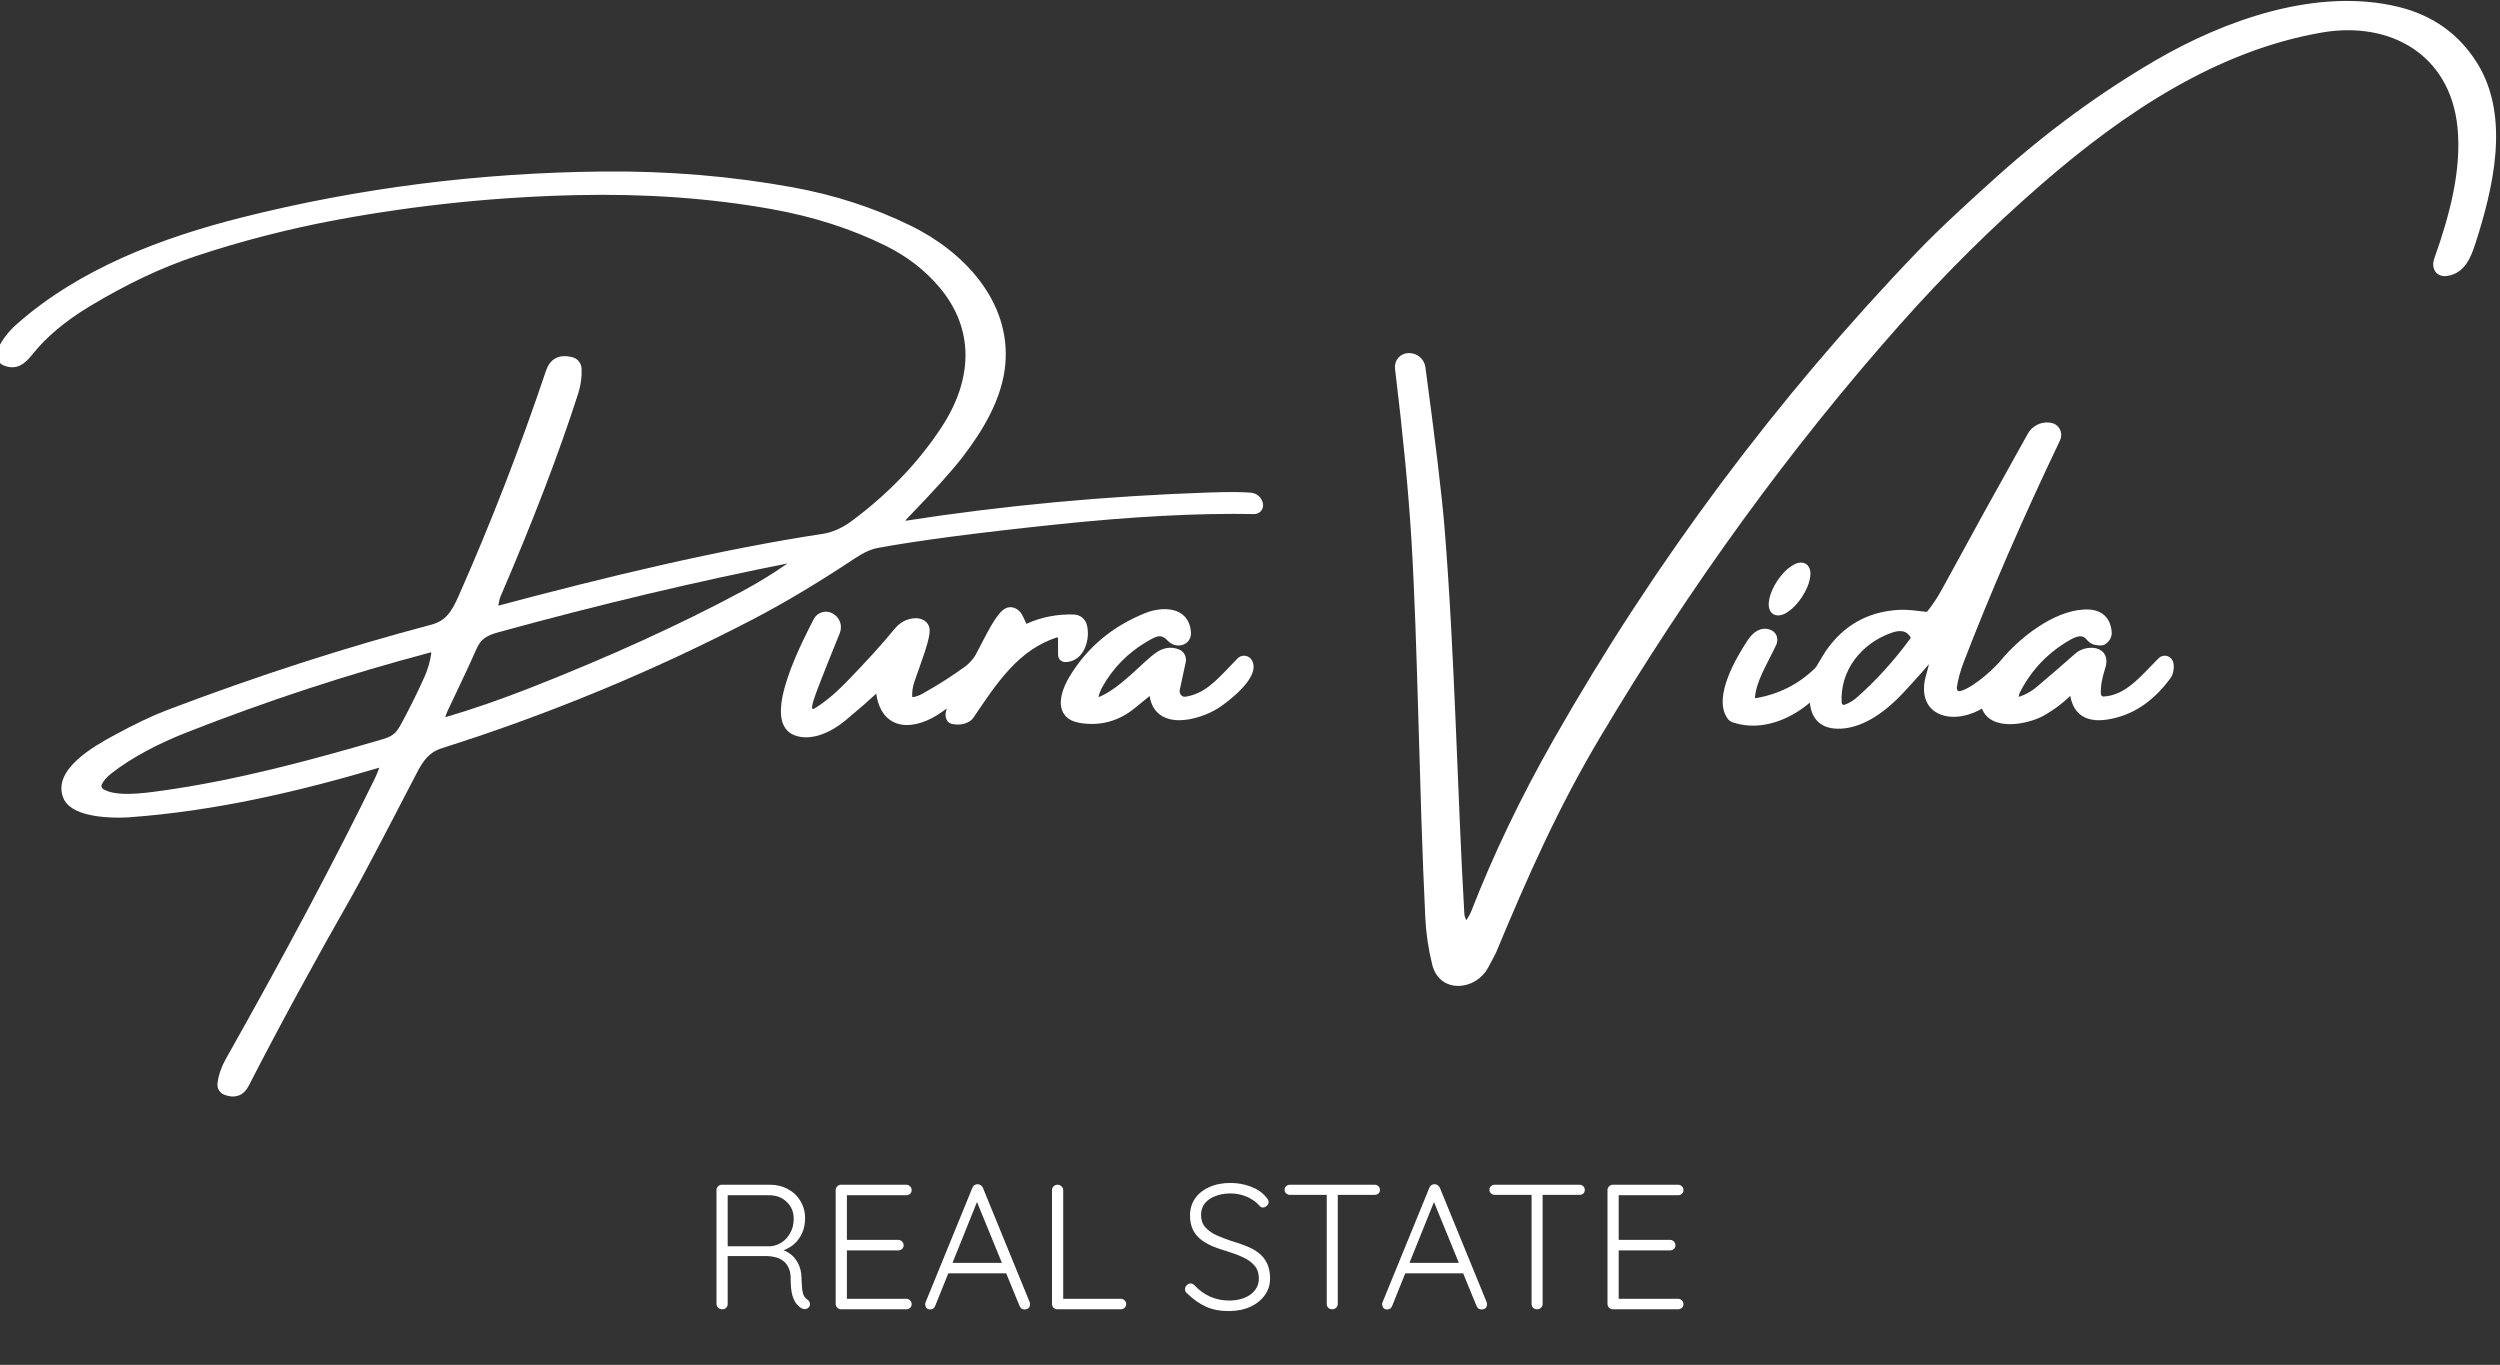 <svg xmlns="http://www.w3.org/2000/svg" width="185" height="101" viewBox="0 0 185 101" fill="none"><rect x="0" y="0" width="185" height="101" fill="#333333" stroke="none"/><path d="M108.682 68.331C108.661 68.362 108.633 68.387 108.6 68.404C108.566 68.421 108.529 68.429 108.491 68.427C108.454 68.425 108.417 68.413 108.385 68.393C108.353 68.373 108.327 68.345 108.309 68.312C108.172 68.059 108.098 67.834 108.087 67.634C107.585 59.106 107.376 48.173 106.608 38.918C106.424 36.682 105.957 32.781 105.209 27.217C105.179 26.988 105.066 26.779 104.892 26.629C104.717 26.479 104.493 26.398 104.263 26.402H104.227C104.123 26.404 104.021 26.428 103.927 26.472C103.832 26.516 103.748 26.579 103.68 26.658C103.612 26.736 103.561 26.829 103.53 26.928C103.5 27.028 103.491 27.133 103.503 27.236C104.096 32.126 104.5 36.335 104.716 39.864C105.19 47.622 105.286 58.407 105.747 67.909C105.802 69.04 105.969 70.175 106.249 71.312C106.726 73.244 109.066 72.986 109.881 71.474C110.23 70.825 110.426 70.451 110.468 70.353C112.832 64.672 115.043 59.682 118.175 54.413C124.821 43.244 132.206 33.074 140.33 23.903C143.706 20.092 147.253 16.577 150.97 13.357C157.073 8.068 163.969 3.479 171.781 2.135C176.982 1.241 181.551 3.841 182.125 9.363C182.459 12.597 181.519 16.075 180.402 19.199C180.314 19.442 180.309 19.658 180.386 19.846C180.429 19.953 180.515 20.042 180.63 20.098C180.745 20.154 180.882 20.173 181.019 20.154C182.171 19.992 182.577 18.985 182.917 17.937C184.212 13.922 185.482 8.699 183.093 4.84C181.787 2.731 179.892 1.375 177.407 0.772C171.485 -0.665 164.726 1.737 159.613 4.724C155.568 7.087 151.727 9.895 148.09 13.148C146.071 14.953 143.77 17.057 142.069 18.829C131.639 29.706 122.691 41.704 115.227 54.825C112.793 59.105 110.761 63.339 109.132 67.525C109.046 67.746 108.896 68.015 108.682 68.331Z" stroke="white" stroke-width="0.549"></path><path d="M28.349 56.846C28.226 57.188 28.102 57.489 27.976 57.749C25.023 63.781 21.342 70.708 16.933 78.529C16.622 79.082 16.433 79.643 16.368 80.213C16.355 80.327 16.38 80.441 16.439 80.539C16.498 80.637 16.588 80.712 16.694 80.754C17.36 81.01 17.847 80.836 18.156 80.233C20.424 75.818 22.985 71.109 25.839 66.104C26.421 65.085 28.001 62.087 30.579 57.109C31.122 56.059 31.597 55.425 32.658 55.091C40.607 52.571 48.266 49.395 55.633 45.562C57.913 44.375 60.415 42.878 63.138 41.071C63.792 40.638 64.379 40.374 64.896 40.279C67.873 39.73 72.315 39.147 78.221 38.529C83.815 37.942 88.678 37.688 92.808 37.766C92.867 37.767 92.925 37.755 92.978 37.731C93.031 37.706 93.077 37.669 93.114 37.624C93.15 37.578 93.175 37.524 93.188 37.467C93.2 37.41 93.199 37.351 93.184 37.294L93.176 37.261C93.139 37.121 93.06 36.995 92.949 36.901C92.838 36.806 92.701 36.748 92.556 36.735C91.942 36.676 90.923 36.671 89.501 36.718C81.787 36.98 74.263 37.682 66.929 38.825C66.895 38.83 66.86 38.827 66.828 38.816C66.795 38.804 66.766 38.784 66.743 38.758C66.72 38.732 66.704 38.701 66.696 38.667C66.689 38.633 66.689 38.598 66.698 38.564C66.735 38.431 66.784 38.331 66.846 38.265C68.854 36.197 70.253 34.647 71.043 33.616C72.557 31.636 73.896 29.367 74.118 26.951C74.532 22.43 71.131 18.823 67.239 16.931C64.556 15.625 61.693 14.694 58.65 14.138C54.11 13.308 49.42 12.918 44.582 12.967C35.453 13.059 26.588 14.187 17.986 16.352C11.993 17.86 5.958 20.162 1.388 24.224C0.82 24.729 0.376 25.315 0.058 25.982C0.024 26.054 0.004 26.133 0.001 26.212C-0.003 26.292 0.01 26.371 0.038 26.446C0.066 26.521 0.109 26.589 0.165 26.646C0.22 26.704 0.286 26.75 0.36 26.781C1.155 27.115 1.641 26.734 2.203 26.032C3.231 24.741 4.652 23.547 6.466 22.45C9.225 20.784 11.875 19.53 14.415 18.689C17.829 17.557 21.323 16.659 24.898 15.995C30.777 14.905 36.721 14.295 42.73 14.163C47.818 14.05 52.614 14.395 57.12 15.2C60.251 15.758 63.103 16.674 65.678 17.948C67.272 18.738 68.613 19.771 69.699 21.048C72.489 24.331 72.228 28.221 69.918 31.743C68.179 34.398 65.924 36.751 63.152 38.803C62.471 39.308 61.673 39.661 60.955 39.771C53.293 40.937 44.985 42.939 36.912 45.093C36.871 45.103 36.828 45.103 36.787 45.093C36.746 45.083 36.708 45.062 36.677 45.034C36.645 45.005 36.622 44.969 36.608 44.929C36.594 44.889 36.59 44.846 36.597 44.805C36.659 44.439 36.719 44.19 36.775 44.059C39.211 38.401 41.127 33.392 42.525 29.033C42.709 28.453 42.789 27.871 42.763 27.288C42.757 27.151 42.706 27.019 42.62 26.912C42.533 26.805 42.414 26.73 42.28 26.696C41.458 26.487 40.919 26.761 40.665 27.518C38.739 33.246 36.581 38.809 34.191 44.207C33.648 45.427 33.185 46.179 31.95 46.502C25.622 48.172 19.126 50.271 12.464 52.8C11.358 53.221 10.03 53.855 8.479 54.704C7.121 55.444 4.12 57.142 4.965 59.002C5.538 60.256 8.46 60.286 9.535 60.206C15.912 59.743 22.037 58.308 28.047 56.528C28.091 56.515 28.138 56.515 28.182 56.527C28.226 56.538 28.266 56.562 28.297 56.595C28.328 56.628 28.35 56.669 28.359 56.714C28.368 56.758 28.365 56.804 28.349 56.846Z" stroke="white" stroke-width="0.549"></path><path d="M143.051 48.543C143.086 48.856 143.012 49.311 142.829 49.909C141.905 52.91 144.755 53.393 146.699 52.087C146.714 52.077 146.73 52.071 146.747 52.069C146.765 52.067 146.782 52.069 146.798 52.075C146.815 52.082 146.829 52.092 146.84 52.105C146.852 52.118 146.86 52.133 146.864 52.15C147.292 53.908 150.068 53.313 151.124 52.704C151.921 52.247 152.619 51.709 153.217 51.089C153.233 51.071 153.255 51.059 153.278 51.053C153.301 51.048 153.326 51.049 153.349 51.056C153.372 51.064 153.392 51.078 153.407 51.097C153.422 51.116 153.431 51.139 153.433 51.163C153.572 52.602 154.393 53.206 155.894 52.976C157.653 52.707 159.156 51.718 160.403 50.008C160.576 49.772 160.631 49.317 160.546 49.053C160.527 48.992 160.492 48.938 160.445 48.894C160.399 48.85 160.341 48.82 160.279 48.805C160.217 48.79 160.152 48.791 160.091 48.809C160.029 48.827 159.974 48.86 159.929 48.905C158.598 50.241 157.463 51.711 155.691 51.816C155.628 51.819 155.565 51.81 155.506 51.789C155.447 51.768 155.392 51.736 155.345 51.693C155.299 51.651 155.261 51.6 155.234 51.543C155.207 51.485 155.192 51.423 155.189 51.36C155.163 50.791 155.274 50.131 155.521 49.38C155.979 47.989 154.382 48.014 153.779 48.549C152.925 49.306 151.972 50.13 150.921 51.02C150.438 51.43 149.909 51.712 149.333 51.868C149.306 51.875 149.278 51.876 149.25 51.87C149.223 51.865 149.197 51.854 149.175 51.837C149.153 51.82 149.135 51.799 149.123 51.774C149.111 51.749 149.105 51.722 149.105 51.695C149.101 51.472 149.151 51.262 149.253 51.067C150.142 49.342 151.44 48.007 153.148 47.059C153.774 46.714 154.251 46.729 154.58 47.106C154.757 47.309 154.915 47.422 155.052 47.446C155.346 47.501 155.532 47.505 155.609 47.46C155.735 47.384 155.838 47.281 155.906 47.162C155.974 47.043 156.004 46.913 155.993 46.788C155.897 45.745 155.263 45.328 154.24 45.378C152.045 45.482 149.599 47.441 148.285 49.029C147.509 49.967 145.811 51.358 144.999 51.421C144.932 51.425 144.865 51.413 144.804 51.384C144.742 51.356 144.687 51.312 144.642 51.255C144.598 51.198 144.565 51.131 144.547 51.057C144.528 50.984 144.524 50.907 144.535 50.831C144.621 50.22 144.805 49.55 145.087 48.82C147.067 43.693 149.437 38.241 152.196 32.464C152.24 32.372 152.262 32.27 152.259 32.168C152.256 32.066 152.228 31.965 152.179 31.876C152.13 31.787 152.06 31.711 151.975 31.654C151.89 31.597 151.793 31.562 151.692 31.551L151.634 31.545C151.369 31.514 151.1 31.563 150.862 31.684C150.624 31.806 150.428 31.995 150.298 32.228C148.047 36.249 145.935 40.078 143.962 43.713C143.629 44.325 143.256 44.891 142.843 45.408C142.803 45.458 142.75 45.498 142.691 45.522C142.631 45.547 142.567 45.555 142.503 45.548C141.809 45.474 141.161 45.359 140.418 45.411C138.268 45.561 136.574 46.533 135.338 48.327C135.267 48.429 135.047 48.79 134.68 49.41C134.62 49.512 134.546 49.605 134.46 49.687C133.215 50.883 131.723 51.632 129.984 51.934C129.933 51.942 129.882 51.939 129.832 51.925C129.783 51.91 129.738 51.885 129.701 51.85C129.663 51.816 129.634 51.773 129.615 51.726C129.597 51.678 129.59 51.627 129.594 51.577C129.707 50.274 130.516 49.048 131.188 47.611C131.25 47.478 131.264 47.33 131.228 47.197C131.191 47.065 131.107 46.958 130.993 46.9C130.417 46.607 129.907 47.007 129.583 47.49C128.711 48.801 127.065 51.626 128.067 53.017C128.125 53.099 128.209 53.16 128.305 53.193C130.36 53.892 132.579 52.916 134.071 51.497C134.08 51.488 134.092 51.482 134.105 51.479C134.117 51.477 134.131 51.478 134.143 51.483C134.155 51.488 134.165 51.496 134.172 51.507C134.18 51.518 134.183 51.531 134.183 51.544C134.171 53.009 134.846 53.71 136.21 53.648C137.895 53.568 139.491 52.315 140.635 51.086C141.754 49.885 142.51 49.023 142.903 48.502C142.913 48.489 142.927 48.479 142.943 48.473C142.958 48.468 142.975 48.467 142.991 48.472C143.007 48.476 143.022 48.485 143.032 48.498C143.043 48.511 143.05 48.527 143.051 48.543Z" stroke="white" stroke-width="0.549"></path><path d="M133.5 41.967C133.41 41.908 133.294 41.891 133.157 41.918C133.021 41.944 132.867 42.014 132.704 42.123C132.541 42.231 132.373 42.376 132.208 42.55C132.044 42.724 131.887 42.923 131.746 43.136C131.606 43.348 131.484 43.571 131.388 43.79C131.292 44.009 131.224 44.221 131.188 44.413C131.152 44.605 131.148 44.774 131.177 44.91C131.206 45.046 131.267 45.147 131.356 45.206C131.446 45.265 131.562 45.282 131.699 45.255C131.835 45.229 131.989 45.159 132.152 45.051C132.315 44.942 132.483 44.797 132.648 44.623C132.812 44.449 132.969 44.251 133.11 44.038C133.25 43.825 133.372 43.603 133.468 43.384C133.564 43.165 133.632 42.953 133.668 42.761C133.704 42.568 133.708 42.399 133.679 42.263C133.65 42.127 133.589 42.026 133.5 41.967Z" stroke="white" stroke-width="0.549"></path><path d="M70.516 51.777C70.535 51.77 70.555 51.768 70.574 51.773C70.593 51.778 70.611 51.788 70.623 51.802C70.636 51.817 70.644 51.835 70.645 51.854C70.647 51.873 70.642 51.893 70.632 51.909C70.242 52.532 70.147 52.968 70.346 53.217C70.38 53.258 70.426 53.286 70.475 53.297C70.927 53.395 71.313 53.339 71.633 53.127C71.7 53.081 71.758 53.024 71.803 52.957C73.523 50.414 75.168 47.858 78.123 46.911C78.174 46.895 78.229 46.891 78.282 46.899C78.335 46.907 78.386 46.928 78.429 46.96C78.473 46.992 78.508 47.033 78.533 47.081C78.557 47.128 78.57 47.181 78.57 47.235V48.477C78.57 48.541 78.594 48.601 78.638 48.646C78.683 48.691 78.743 48.717 78.806 48.719C80.004 48.735 80.418 47.196 80.153 46.28C80.109 46.13 80.018 45.998 79.895 45.902C79.771 45.807 79.62 45.753 79.464 45.748C78.248 45.713 77.115 45.936 76.066 46.415C75.999 46.444 75.924 46.447 75.856 46.421C75.788 46.395 75.733 46.344 75.703 46.278C75.526 45.881 75.411 45.642 75.358 45.562C75.264 45.42 75.136 45.311 74.994 45.253C74.853 45.194 74.707 45.19 74.582 45.241C73.956 45.493 73.183 47.199 72.453 48.562C72.258 48.925 71.877 49.331 71.6 49.533C70.614 50.25 69.554 50.927 68.418 51.563C68.102 51.741 67.794 51.844 67.496 51.873C67.465 51.877 67.433 51.874 67.403 51.864C67.373 51.855 67.345 51.84 67.32 51.82C67.296 51.8 67.276 51.775 67.261 51.747C67.247 51.719 67.238 51.688 67.236 51.657C67.199 51.232 67.257 50.797 67.409 50.351C67.9 48.911 68.635 47.087 68.506 46.505C68.475 46.365 68.384 46.24 68.247 46.152C68.111 46.063 67.939 46.018 67.76 46.022C67.222 46.037 66.768 46.273 66.397 46.73C65.482 47.849 64.264 49.19 62.743 50.751C61.953 51.561 61.164 52.206 60.376 52.685C60.327 52.714 60.273 52.732 60.216 52.736C60.16 52.741 60.103 52.732 60.05 52.711C59.998 52.69 59.951 52.657 59.913 52.615C59.875 52.573 59.848 52.523 59.833 52.468C59.798 52.344 59.83 52.114 59.929 51.777C60.075 51.28 60.729 49.603 61.89 46.747C61.97 46.55 61.976 46.331 61.907 46.13C61.838 45.929 61.698 45.761 61.514 45.655L61.484 45.638C61.397 45.588 61.301 45.556 61.202 45.544C61.103 45.532 61.002 45.541 60.907 45.569C60.811 45.597 60.722 45.645 60.645 45.709C60.569 45.772 60.506 45.851 60.461 45.94C59.767 47.303 56.612 53.234 58.853 54.139C59.983 54.597 61.396 53.93 62.403 53.088C63.317 52.328 64.145 51.604 64.888 50.919C64.903 50.904 64.922 50.894 64.943 50.89C64.964 50.886 64.985 50.888 65.005 50.895C65.025 50.903 65.042 50.915 65.055 50.932C65.067 50.949 65.075 50.969 65.077 50.99C65.341 53.996 67.716 53.779 69.57 52.441C70.159 52.017 70.474 51.795 70.516 51.777Z" stroke="white" stroke-width="0.549"></path><path d="M85.109 51.124C85.129 51.112 85.152 51.105 85.175 51.105C85.199 51.104 85.222 51.109 85.243 51.12C85.264 51.132 85.281 51.148 85.294 51.168C85.308 51.188 85.316 51.21 85.317 51.234C85.518 53.881 88.645 53.053 90.049 52.142C90.776 51.667 92.94 49.983 92.408 49.004C92.379 48.949 92.337 48.902 92.285 48.867C92.234 48.831 92.175 48.808 92.113 48.8C92.051 48.791 91.988 48.797 91.929 48.817C91.87 48.838 91.816 48.872 91.772 48.916C90.535 50.186 89.627 51.325 88.263 51.717C87.894 51.823 87.647 51.858 87.523 51.821C87.352 51.772 87.207 51.66 87.116 51.509C87.025 51.357 86.995 51.176 87.032 51.004L87.476 48.941C87.504 48.81 87.484 48.674 87.42 48.557C87.356 48.441 87.252 48.351 87.128 48.305C86.651 48.127 86.184 48.194 85.729 48.505C84.731 49.188 83.049 51.209 81.343 51.868C81.302 51.883 81.257 51.888 81.214 51.881C81.171 51.873 81.13 51.855 81.096 51.827C81.062 51.8 81.036 51.763 81.021 51.722C81.005 51.681 81.001 51.637 81.008 51.593C81.063 51.288 81.173 50.988 81.338 50.694C82.153 49.249 83.271 48.107 84.692 47.268C85.43 46.832 85.951 46.519 86.618 47.229C86.749 47.369 86.921 47.46 87.104 47.486C87.287 47.512 87.468 47.47 87.613 47.369C87.793 47.243 87.874 47.053 87.858 46.799C87.745 45.114 85.965 45.172 84.851 45.622C82.476 46.578 80.657 48.1 79.395 50.186C78.726 51.292 78.208 52.951 79.98 53.231C81.395 53.456 82.669 53.108 83.801 52.186C84.658 51.487 85.094 51.133 85.109 51.124Z" stroke="white" stroke-width="0.549"></path><path d="M58.681 41.335C51.622 42.724 44.342 44.451 36.841 46.513C35.873 46.779 35.371 47.07 34.984 47.962C34.662 48.706 33.951 50.233 32.85 52.542C32.759 52.733 32.701 52.914 32.677 53.086C32.672 53.125 32.676 53.166 32.69 53.203C32.704 53.241 32.727 53.275 32.758 53.301C32.788 53.327 32.824 53.346 32.863 53.355C32.903 53.364 32.943 53.362 32.982 53.352C34.975 52.77 37.115 52.03 39.4 51.133C45.247 48.836 50.459 46.459 55.038 44.004C56.188 43.387 57.306 42.703 58.39 41.952C58.593 41.813 58.728 41.652 58.796 41.469C58.802 41.452 58.804 41.434 58.8 41.416C58.797 41.398 58.789 41.382 58.778 41.368C58.766 41.355 58.751 41.344 58.734 41.338C58.717 41.332 58.698 41.331 58.681 41.335Z" stroke="white" stroke-width="0.549"></path><path d="M31.882 48C31.864 47.998 31.802 48.011 31.698 48.038C25.62 49.65 19.634 51.614 13.74 53.933C11.445 54.837 9.562 55.86 8.09 57.002C7.702 57.302 7.434 57.611 7.286 57.93C7.23 58.05 7.22 58.187 7.257 58.315C7.295 58.443 7.379 58.552 7.492 58.624C8.52 59.268 10.599 58.98 11.943 58.794C17.427 58.037 22.94 56.561 28.297 54.995C29.252 54.718 29.531 54.449 29.965 53.634C30.647 52.36 31.214 51.213 31.665 50.194C31.927 49.602 32.1 49.003 32.184 48.398C32.19 48.351 32.188 48.303 32.176 48.257C32.164 48.211 32.144 48.168 32.116 48.131C32.087 48.094 32.052 48.063 32.012 48.04C31.972 48.018 31.928 48.004 31.882 48Z" stroke="white" stroke-width="0.549"></path><path d="M141.611 47.004C141.262 46.436 140.697 46.286 139.916 46.555C137.544 47.372 135.862 49.498 136.01 52.021C136.015 52.089 136.035 52.155 136.068 52.214C136.102 52.273 136.15 52.323 136.206 52.361C136.263 52.398 136.327 52.422 136.394 52.431C136.462 52.44 136.53 52.433 136.595 52.411C136.958 52.285 137.316 52.065 137.667 51.752C139.084 50.489 140.394 49.039 141.595 47.402C141.636 47.344 141.66 47.276 141.663 47.205C141.666 47.135 141.648 47.065 141.611 47.004Z" stroke="white" stroke-width="0.549"></path><path d="M108.682 68.331C108.896 68.015 109.046 67.746 109.132 67.525C110.761 63.339 112.793 59.105 115.227 54.825C122.691 41.704 131.639 29.706 142.069 18.829C143.77 17.057 146.071 14.953 148.09 13.148C151.727 9.895 155.568 7.087 159.613 4.724C164.726 1.737 171.485 -0.665 177.407 0.772C179.892 1.375 181.787 2.731 183.093 4.84C185.482 8.699 184.212 13.922 182.917 17.937C182.577 18.985 182.171 19.992 181.019 20.154C180.882 20.173 180.745 20.154 180.63 20.098C180.515 20.042 180.429 19.953 180.386 19.846C180.309 19.658 180.314 19.442 180.402 19.199C181.519 16.075 182.459 12.597 182.125 9.363C181.551 3.841 176.982 1.241 171.781 2.135C163.969 3.479 157.073 8.068 150.97 13.357C147.253 16.577 143.706 20.092 140.33 23.903C132.206 33.074 124.821 43.244 118.175 54.413C115.043 59.682 112.832 64.672 110.468 70.353C110.426 70.451 110.23 70.825 109.881 71.474C109.066 72.986 106.726 73.244 106.249 71.312C105.969 70.175 105.802 69.04 105.747 67.909C105.286 58.407 105.19 47.622 104.716 39.864C104.5 36.335 104.096 32.126 103.503 27.236C103.491 27.133 103.5 27.028 103.53 26.928C103.561 26.829 103.612 26.736 103.68 26.658C103.748 26.579 103.832 26.516 103.927 26.472C104.021 26.428 104.123 26.404 104.227 26.402H104.263C104.493 26.398 104.717 26.479 104.892 26.629C105.066 26.779 105.179 26.988 105.209 27.217C105.957 32.781 106.424 36.682 106.608 38.918C107.376 48.173 107.585 59.106 108.087 67.634C108.098 67.834 108.172 68.059 108.309 68.312C108.327 68.345 108.353 68.373 108.385 68.393C108.417 68.413 108.454 68.425 108.491 68.427C108.529 68.429 108.566 68.421 108.6 68.404C108.633 68.387 108.661 68.362 108.682 68.331Z" fill="white"></path><path d="M28.349 56.846C28.365 56.804 28.368 56.758 28.359 56.714C28.35 56.669 28.328 56.628 28.297 56.595C28.266 56.562 28.226 56.538 28.182 56.527C28.138 56.515 28.091 56.515 28.047 56.528C22.037 58.308 15.912 59.743 9.535 60.206C8.46 60.286 5.538 60.256 4.965 59.002C4.12 57.142 7.121 55.444 8.479 54.704C10.03 53.855 11.358 53.221 12.464 52.8C19.126 50.271 25.622 48.172 31.95 46.502C33.185 46.179 33.648 45.427 34.191 44.207C36.581 38.809 38.739 33.246 40.665 27.518C40.919 26.761 41.458 26.487 42.28 26.696C42.414 26.73 42.533 26.805 42.62 26.912C42.706 27.019 42.757 27.151 42.763 27.288C42.789 27.871 42.709 28.453 42.525 29.033C41.127 33.392 39.211 38.401 36.775 44.059C36.719 44.19 36.659 44.439 36.597 44.805C36.59 44.846 36.594 44.889 36.608 44.929C36.622 44.969 36.645 45.005 36.677 45.034C36.708 45.062 36.746 45.083 36.787 45.093C36.828 45.103 36.871 45.103 36.912 45.093C44.985 42.939 53.293 40.937 60.955 39.771C61.673 39.661 62.471 39.308 63.152 38.803C65.924 36.751 68.179 34.398 69.918 31.743C72.228 28.221 72.489 24.331 69.699 21.048C68.613 19.771 67.272 18.738 65.678 17.948C63.103 16.674 60.251 15.758 57.12 15.2C52.614 14.395 47.818 14.05 42.73 14.163C36.721 14.295 30.777 14.905 24.898 15.995C21.323 16.659 17.829 17.557 14.415 18.689C11.875 19.53 9.225 20.784 6.466 22.45C4.652 23.547 3.231 24.741 2.203 26.032C1.641 26.734 1.155 27.115 0.36 26.781C0.286 26.75 0.22 26.704 0.165 26.646C0.109 26.589 0.066 26.521 0.038 26.446C0.01 26.371 -0.003 26.292 0.001 26.212C0.004 26.133 0.024 26.054 0.058 25.982C0.376 25.315 0.82 24.729 1.388 24.224C5.958 20.162 11.993 17.86 17.986 16.352C26.588 14.187 35.453 13.059 44.582 12.967C49.42 12.918 54.11 13.308 58.65 14.138C61.693 14.694 64.556 15.625 67.239 16.931C71.131 18.823 74.532 22.43 74.118 26.951C73.896 29.367 72.557 31.636 71.043 33.616C70.253 34.647 68.854 36.197 66.846 38.265C66.784 38.331 66.735 38.431 66.698 38.564C66.689 38.598 66.689 38.633 66.696 38.667C66.704 38.701 66.72 38.732 66.743 38.758C66.766 38.784 66.795 38.804 66.828 38.816C66.86 38.827 66.895 38.83 66.929 38.825C74.263 37.682 81.787 36.98 89.501 36.718C90.923 36.671 91.942 36.676 92.556 36.735C92.701 36.748 92.838 36.806 92.949 36.901C93.06 36.995 93.139 37.121 93.176 37.261L93.184 37.294C93.199 37.351 93.2 37.41 93.188 37.467C93.175 37.524 93.15 37.578 93.114 37.624C93.077 37.669 93.031 37.706 92.978 37.731C92.925 37.755 92.867 37.767 92.808 37.766C88.678 37.688 83.815 37.942 78.221 38.529C72.315 39.147 67.873 39.73 64.896 40.279C64.379 40.374 63.792 40.638 63.138 41.071C60.415 42.878 57.913 44.375 55.633 45.562C48.266 49.395 40.607 52.571 32.658 55.091C31.597 55.425 31.122 56.059 30.579 57.109C28.001 62.087 26.421 65.085 25.839 66.104C22.985 71.109 20.424 75.818 18.156 80.233C17.847 80.836 17.36 81.01 16.694 80.754C16.588 80.712 16.498 80.637 16.439 80.539C16.38 80.441 16.355 80.327 16.368 80.213C16.433 79.643 16.622 79.082 16.933 78.529C21.342 70.708 25.023 63.781 27.976 57.749C28.102 57.489 28.226 57.188 28.349 56.846ZM58.681 41.335C51.622 42.724 44.342 44.451 36.841 46.513C35.873 46.779 35.371 47.07 34.984 47.962C34.662 48.706 33.951 50.233 32.85 52.542C32.759 52.733 32.701 52.914 32.677 53.086C32.672 53.125 32.676 53.166 32.69 53.203C32.704 53.241 32.727 53.275 32.758 53.301C32.788 53.328 32.824 53.346 32.863 53.355C32.902 53.364 32.943 53.362 32.982 53.352C34.975 52.77 37.114 52.03 39.4 51.133C45.246 48.836 50.459 46.459 55.038 44.004C56.188 43.387 57.305 42.703 58.39 41.952C58.593 41.813 58.728 41.652 58.796 41.469C58.802 41.452 58.803 41.434 58.8 41.416C58.797 41.398 58.789 41.382 58.778 41.368C58.766 41.355 58.751 41.344 58.734 41.338C58.717 41.332 58.698 41.331 58.681 41.335ZM31.882 48C31.864 47.998 31.802 48.011 31.698 48.038C25.62 49.65 19.634 51.614 13.74 53.933C11.445 54.837 9.561 55.86 8.089 57.002C7.702 57.302 7.434 57.611 7.286 57.93C7.23 58.05 7.219 58.187 7.257 58.315C7.295 58.443 7.378 58.552 7.491 58.624C8.52 59.268 10.599 58.98 11.943 58.794C17.427 58.037 22.94 56.561 28.297 54.995C29.251 54.718 29.531 54.449 29.965 53.634C30.647 52.36 31.213 51.213 31.665 50.194C31.927 49.602 32.099 49.003 32.184 48.398C32.19 48.351 32.188 48.303 32.176 48.257C32.164 48.211 32.144 48.168 32.115 48.131C32.087 48.094 32.052 48.063 32.012 48.04C31.972 48.018 31.927 48.004 31.882 48Z" fill="white"></path><path d="M142.903 48.502C142.51 49.023 141.754 49.885 140.635 51.086C139.491 52.315 137.895 53.568 136.21 53.648C134.846 53.71 134.171 53.009 134.183 51.544C134.183 51.531 134.18 51.518 134.172 51.507C134.165 51.496 134.155 51.488 134.143 51.483C134.131 51.478 134.117 51.477 134.105 51.479C134.092 51.482 134.08 51.488 134.071 51.497C132.579 52.916 130.36 53.892 128.305 53.193C128.209 53.16 128.125 53.099 128.067 53.017C127.065 51.626 128.711 48.801 129.583 47.49C129.907 47.007 130.417 46.607 130.993 46.9C131.107 46.958 131.191 47.065 131.228 47.197C131.264 47.33 131.25 47.478 131.188 47.611C130.516 49.048 129.707 50.274 129.594 51.577C129.59 51.627 129.597 51.678 129.615 51.726C129.634 51.773 129.663 51.816 129.701 51.85C129.738 51.885 129.783 51.91 129.832 51.925C129.882 51.939 129.933 51.942 129.984 51.934C131.723 51.632 133.215 50.883 134.46 49.687C134.546 49.605 134.62 49.512 134.68 49.41C135.047 48.79 135.267 48.429 135.338 48.327C136.574 46.533 138.268 45.561 140.418 45.411C141.161 45.359 141.809 45.474 142.503 45.548C142.567 45.555 142.631 45.547 142.691 45.522C142.75 45.498 142.803 45.458 142.843 45.408C143.256 44.891 143.629 44.325 143.962 43.713C145.935 40.078 148.047 36.249 150.298 32.228C150.428 31.995 150.624 31.806 150.862 31.684C151.1 31.563 151.369 31.514 151.634 31.545L151.692 31.551C151.793 31.562 151.89 31.597 151.975 31.654C152.06 31.711 152.13 31.787 152.179 31.876C152.228 31.965 152.256 32.066 152.259 32.168C152.262 32.27 152.24 32.372 152.196 32.464C149.437 38.241 147.067 43.693 145.087 48.82C144.805 49.55 144.621 50.22 144.535 50.831C144.524 50.907 144.528 50.984 144.547 51.057C144.565 51.131 144.598 51.198 144.642 51.255C144.687 51.312 144.742 51.356 144.804 51.384C144.865 51.413 144.932 51.425 144.999 51.421C145.811 51.358 147.509 49.967 148.285 49.029C149.599 47.441 152.045 45.482 154.24 45.378C155.263 45.328 155.897 45.745 155.993 46.788C156.004 46.913 155.974 47.043 155.906 47.162C155.838 47.281 155.735 47.384 155.609 47.46C155.532 47.505 155.346 47.501 155.052 47.446C154.915 47.422 154.757 47.309 154.58 47.106C154.251 46.729 153.774 46.714 153.148 47.059C151.44 48.007 150.142 49.342 149.253 51.067C149.151 51.262 149.101 51.472 149.105 51.695C149.105 51.722 149.111 51.749 149.123 51.774C149.135 51.799 149.153 51.82 149.175 51.837C149.197 51.854 149.223 51.865 149.25 51.87C149.278 51.876 149.306 51.875 149.333 51.868C149.909 51.712 150.438 51.43 150.921 51.02C151.972 50.13 152.925 49.306 153.779 48.549C154.382 48.014 155.979 47.989 155.521 49.38C155.274 50.131 155.163 50.791 155.189 51.36C155.192 51.423 155.207 51.485 155.234 51.543C155.261 51.6 155.299 51.651 155.345 51.693C155.392 51.736 155.447 51.768 155.506 51.789C155.565 51.81 155.628 51.819 155.691 51.816C157.463 51.711 158.598 50.241 159.929 48.905C159.974 48.86 160.029 48.827 160.091 48.809C160.152 48.791 160.217 48.79 160.279 48.805C160.341 48.82 160.399 48.85 160.445 48.894C160.492 48.938 160.527 48.992 160.546 49.053C160.631 49.317 160.576 49.772 160.403 50.008C159.156 51.718 157.653 52.707 155.894 52.976C154.393 53.206 153.572 52.602 153.433 51.163C153.431 51.139 153.422 51.116 153.407 51.097C153.392 51.078 153.372 51.064 153.349 51.056C153.326 51.049 153.301 51.048 153.278 51.053C153.255 51.059 153.233 51.071 153.217 51.089C152.619 51.709 151.921 52.247 151.124 52.704C150.068 53.313 147.292 53.908 146.864 52.15C146.86 52.133 146.852 52.118 146.84 52.105C146.829 52.092 146.815 52.082 146.798 52.075C146.782 52.069 146.765 52.067 146.747 52.069C146.73 52.071 146.714 52.077 146.699 52.087C144.755 53.393 141.905 52.91 142.829 49.909C143.012 49.311 143.086 48.856 143.051 48.543C143.05 48.527 143.043 48.511 143.032 48.498C143.022 48.485 143.007 48.476 142.991 48.472C142.975 48.467 142.958 48.468 142.943 48.473C142.927 48.479 142.913 48.489 142.903 48.502ZM141.611 47.004C141.262 46.436 140.697 46.286 139.916 46.555C137.543 47.372 135.862 49.498 136.01 52.021C136.014 52.089 136.034 52.155 136.068 52.214C136.102 52.273 136.149 52.323 136.206 52.361C136.262 52.398 136.327 52.422 136.394 52.431C136.462 52.44 136.53 52.433 136.594 52.411C136.958 52.285 137.316 52.065 137.667 51.752C139.084 50.489 140.393 49.039 141.595 47.402C141.636 47.344 141.66 47.276 141.663 47.205C141.666 47.135 141.648 47.065 141.611 47.004Z" fill="white"></path><path d="M133.109 44.038C133.701 43.144 133.876 42.216 133.5 41.967C133.123 41.718 132.338 42.241 131.746 43.136C131.154 44.03 130.979 44.957 131.356 45.206C131.732 45.455 132.517 44.932 133.109 44.038Z" fill="white"></path><path d="M70.516 51.777C70.474 51.795 70.159 52.017 69.57 52.441C67.716 53.779 65.341 53.996 65.077 50.99C65.075 50.969 65.067 50.949 65.055 50.932C65.042 50.915 65.025 50.903 65.005 50.895C64.985 50.888 64.964 50.886 64.943 50.89C64.922 50.894 64.903 50.904 64.888 50.919C64.145 51.604 63.317 52.328 62.403 53.088C61.396 53.93 59.983 54.597 58.853 54.139C56.612 53.234 59.767 47.303 60.461 45.94C60.506 45.851 60.569 45.772 60.645 45.709C60.722 45.645 60.811 45.597 60.907 45.569C61.002 45.541 61.103 45.532 61.202 45.544C61.301 45.556 61.397 45.588 61.484 45.638L61.514 45.655C61.698 45.761 61.838 45.929 61.907 46.13C61.976 46.331 61.97 46.55 61.89 46.747C60.729 49.603 60.075 51.28 59.929 51.777C59.83 52.114 59.798 52.344 59.833 52.468C59.848 52.523 59.875 52.573 59.913 52.615C59.951 52.657 59.998 52.69 60.05 52.711C60.103 52.732 60.16 52.741 60.216 52.736C60.273 52.732 60.327 52.714 60.376 52.685C61.164 52.206 61.953 51.561 62.743 50.751C64.264 49.19 65.482 47.849 66.397 46.73C66.768 46.273 67.222 46.037 67.76 46.022C67.939 46.018 68.111 46.063 68.247 46.152C68.384 46.24 68.475 46.365 68.506 46.505C68.635 47.087 67.9 48.911 67.409 50.351C67.257 50.797 67.199 51.232 67.236 51.657C67.238 51.688 67.247 51.719 67.261 51.747C67.276 51.775 67.296 51.8 67.32 51.82C67.345 51.84 67.373 51.855 67.403 51.864C67.433 51.874 67.465 51.877 67.496 51.873C67.794 51.844 68.102 51.741 68.418 51.563C69.554 50.927 70.614 50.25 71.6 49.533C71.877 49.331 72.258 48.925 72.453 48.562C73.183 47.199 73.956 45.493 74.582 45.241C74.707 45.19 74.853 45.194 74.994 45.253C75.136 45.311 75.264 45.42 75.358 45.562C75.411 45.642 75.526 45.881 75.703 46.278C75.733 46.344 75.788 46.395 75.856 46.421C75.924 46.447 75.999 46.444 76.066 46.415C77.115 45.936 78.248 45.713 79.464 45.748C79.62 45.753 79.771 45.807 79.895 45.902C80.018 45.998 80.109 46.13 80.153 46.28C80.418 47.196 80.004 48.735 78.806 48.719C78.743 48.717 78.683 48.691 78.638 48.646C78.594 48.601 78.57 48.541 78.57 48.477V47.235C78.57 47.181 78.557 47.128 78.533 47.081C78.508 47.033 78.473 46.992 78.429 46.96C78.386 46.928 78.335 46.907 78.282 46.899C78.229 46.891 78.174 46.895 78.123 46.911C75.168 47.858 73.523 50.414 71.803 52.957C71.758 53.024 71.7 53.081 71.633 53.127C71.313 53.339 70.927 53.395 70.475 53.297C70.426 53.286 70.38 53.258 70.346 53.217C70.147 52.968 70.242 52.532 70.632 51.909C70.642 51.893 70.647 51.873 70.645 51.854C70.644 51.835 70.636 51.817 70.623 51.802C70.611 51.788 70.593 51.778 70.574 51.773C70.555 51.768 70.535 51.77 70.516 51.777Z" fill="white"></path><path d="M85.109 51.124C85.094 51.133 84.658 51.487 83.801 52.186C82.669 53.108 81.395 53.456 79.98 53.231C78.208 52.951 78.726 51.292 79.395 50.186C80.657 48.1 82.476 46.578 84.851 45.622C85.965 45.172 87.745 45.114 87.858 46.799C87.874 47.053 87.793 47.243 87.613 47.369C87.468 47.47 87.287 47.512 87.104 47.486C86.921 47.46 86.749 47.369 86.618 47.229C85.951 46.519 85.43 46.832 84.692 47.268C83.271 48.107 82.153 49.249 81.338 50.694C81.173 50.988 81.063 51.288 81.008 51.593C81.001 51.637 81.005 51.681 81.021 51.722C81.036 51.763 81.062 51.8 81.096 51.827C81.13 51.855 81.171 51.873 81.214 51.881C81.257 51.888 81.302 51.883 81.343 51.868C83.049 51.209 84.731 49.188 85.729 48.505C86.184 48.194 86.651 48.127 87.128 48.305C87.252 48.351 87.356 48.441 87.42 48.557C87.484 48.674 87.504 48.81 87.476 48.941L87.032 51.004C86.995 51.176 87.025 51.357 87.116 51.509C87.207 51.66 87.352 51.772 87.523 51.821C87.647 51.858 87.894 51.823 88.263 51.717C89.627 51.325 90.535 50.186 91.772 48.916C91.816 48.872 91.87 48.838 91.929 48.817C91.988 48.797 92.051 48.791 92.113 48.8C92.175 48.808 92.234 48.831 92.285 48.867C92.337 48.902 92.379 48.949 92.408 49.004C92.94 49.983 90.776 51.667 90.049 52.142C88.645 53.053 85.518 53.881 85.317 51.234C85.316 51.21 85.308 51.188 85.294 51.168C85.281 51.148 85.264 51.132 85.243 51.12C85.222 51.109 85.199 51.104 85.175 51.105C85.152 51.105 85.129 51.112 85.109 51.124Z" fill="white"></path><path d="M53.468 96.886C53.336 96.886 53.226 96.847 53.138 96.768C53.059 96.689 53.02 96.597 53.02 96.491V88.065C53.02 87.96 53.059 87.867 53.138 87.788C53.217 87.709 53.309 87.67 53.415 87.67H56.97C57.47 87.67 57.918 87.78 58.313 87.999C58.708 88.21 59.015 88.504 59.234 88.881C59.462 89.259 59.577 89.684 59.577 90.158C59.577 90.544 59.506 90.9 59.366 91.225C59.225 91.549 59.028 91.826 58.773 92.054C58.519 92.274 58.234 92.436 57.918 92.541L57.457 92.397C57.782 92.423 58.084 92.528 58.365 92.713C58.646 92.888 58.87 93.134 59.037 93.45C59.212 93.757 59.304 94.13 59.313 94.569C59.322 94.946 59.34 95.24 59.366 95.451C59.401 95.662 59.449 95.82 59.511 95.925C59.572 96.03 59.651 96.114 59.748 96.175C59.836 96.228 59.893 96.302 59.919 96.399C59.954 96.496 59.945 96.588 59.893 96.676C59.858 96.746 59.805 96.799 59.735 96.834C59.673 96.86 59.607 96.873 59.537 96.873C59.467 96.873 59.397 96.856 59.327 96.82C59.204 96.75 59.076 96.641 58.945 96.491C58.822 96.342 58.716 96.123 58.629 95.833C58.55 95.543 58.51 95.139 58.51 94.622C58.51 94.279 58.453 93.998 58.339 93.779C58.234 93.56 58.093 93.393 57.918 93.279C57.751 93.156 57.562 93.072 57.352 93.028C57.15 92.976 56.956 92.95 56.772 92.95H53.705L53.849 92.765V96.491C53.849 96.597 53.814 96.689 53.744 96.768C53.674 96.847 53.582 96.886 53.468 96.886ZM53.705 92.225H57.009C57.308 92.199 57.589 92.103 57.852 91.936C58.115 91.76 58.326 91.523 58.484 91.225C58.651 90.926 58.734 90.58 58.734 90.185C58.734 89.684 58.563 89.272 58.221 88.947C57.887 88.614 57.448 88.447 56.904 88.447H53.757L53.849 88.262V92.41L53.705 92.225ZM62.235 87.67H67.067C67.172 87.67 67.265 87.709 67.344 87.788C67.423 87.859 67.462 87.951 67.462 88.065C67.462 88.179 67.423 88.271 67.344 88.341C67.265 88.412 67.172 88.447 67.067 88.447H62.538L62.67 88.223V91.923L62.525 91.751H66.475C66.58 91.751 66.672 91.791 66.751 91.87C66.83 91.949 66.87 92.041 66.87 92.146C66.87 92.26 66.83 92.353 66.751 92.423C66.672 92.493 66.58 92.528 66.475 92.528H62.551L62.67 92.397V96.188L62.604 96.109H67.067C67.172 96.109 67.265 96.149 67.344 96.228C67.423 96.307 67.462 96.399 67.462 96.504C67.462 96.618 67.423 96.711 67.344 96.781C67.265 96.851 67.172 96.886 67.067 96.886H62.235C62.13 96.886 62.038 96.847 61.959 96.768C61.88 96.689 61.84 96.597 61.84 96.491V88.065C61.84 87.96 61.88 87.867 61.959 87.788C62.038 87.709 62.13 87.67 62.235 87.67ZM72.404 88.684L69.205 96.636C69.17 96.724 69.121 96.79 69.06 96.834C68.999 96.877 68.928 96.899 68.849 96.899C68.726 96.899 68.634 96.869 68.573 96.807C68.511 96.737 68.476 96.654 68.468 96.557C68.459 96.513 68.463 96.46 68.481 96.399L71.957 87.894C72 87.797 72.053 87.731 72.115 87.696C72.185 87.652 72.264 87.63 72.352 87.63C72.439 87.63 72.514 87.657 72.575 87.709C72.646 87.753 72.698 87.815 72.733 87.894L76.196 96.36C76.214 96.412 76.222 96.465 76.222 96.518C76.222 96.641 76.183 96.737 76.104 96.807C76.025 96.869 75.933 96.899 75.827 96.899C75.74 96.899 75.661 96.877 75.59 96.834C75.529 96.781 75.481 96.715 75.446 96.636L72.167 88.631L72.404 88.684ZM69.969 94.227L70.298 93.45H74.379L74.537 94.227H69.969ZM82.943 96.109C83.049 96.109 83.141 96.149 83.22 96.228C83.299 96.298 83.338 96.386 83.338 96.491C83.338 96.605 83.299 96.702 83.22 96.781C83.141 96.851 83.049 96.886 82.943 96.886H78.243C78.129 96.886 78.032 96.847 77.953 96.768C77.883 96.689 77.848 96.597 77.848 96.491V88.065C77.848 87.96 77.887 87.867 77.966 87.788C78.045 87.709 78.146 87.67 78.269 87.67C78.375 87.67 78.467 87.709 78.546 87.788C78.633 87.867 78.677 87.96 78.677 88.065V96.333L78.427 96.109H82.943ZM90.996 97.018C90.329 97.027 89.75 96.921 89.259 96.702C88.767 96.483 88.297 96.153 87.85 95.714C87.806 95.679 87.766 95.635 87.731 95.583C87.705 95.53 87.692 95.469 87.692 95.398C87.692 95.293 87.731 95.197 87.81 95.109C87.898 95.021 87.995 94.977 88.1 94.977C88.205 94.977 88.302 95.021 88.39 95.109C88.732 95.477 89.118 95.758 89.548 95.951C89.987 96.144 90.457 96.241 90.957 96.241C91.378 96.241 91.751 96.175 92.076 96.044C92.41 95.912 92.673 95.723 92.866 95.477C93.059 95.232 93.156 94.946 93.156 94.622C93.156 94.218 93.046 93.893 92.827 93.647C92.607 93.393 92.317 93.186 91.958 93.028C91.598 92.862 91.198 92.713 90.76 92.581C90.4 92.476 90.057 92.357 89.733 92.225C89.408 92.085 89.118 91.918 88.864 91.725C88.609 91.523 88.412 91.277 88.271 90.988C88.131 90.698 88.061 90.347 88.061 89.934C88.061 89.469 88.183 89.057 88.429 88.697C88.675 88.337 89.022 88.056 89.469 87.854C89.926 87.644 90.452 87.538 91.049 87.538C91.567 87.538 92.063 87.626 92.537 87.802C93.02 87.977 93.401 88.236 93.682 88.578C93.814 88.719 93.88 88.846 93.88 88.96C93.88 89.048 93.836 89.136 93.748 89.224C93.66 89.311 93.564 89.355 93.459 89.355C93.371 89.355 93.296 89.324 93.235 89.263C93.086 89.079 92.897 88.916 92.669 88.776C92.44 88.627 92.186 88.513 91.905 88.433C91.633 88.355 91.348 88.315 91.049 88.315C90.637 88.315 90.264 88.381 89.93 88.513C89.605 88.635 89.346 88.815 89.153 89.052C88.969 89.289 88.877 89.575 88.877 89.908C88.877 90.277 88.982 90.58 89.193 90.817C89.403 91.054 89.68 91.251 90.022 91.409C90.365 91.558 90.729 91.699 91.115 91.83C91.492 91.936 91.852 92.059 92.195 92.199C92.546 92.331 92.853 92.498 93.116 92.699C93.388 92.901 93.599 93.156 93.748 93.463C93.906 93.77 93.985 94.156 93.985 94.622C93.985 95.069 93.858 95.473 93.603 95.833C93.349 96.193 92.998 96.478 92.55 96.689C92.111 96.899 91.593 97.009 90.996 97.018ZM98.587 96.886C98.464 96.886 98.363 96.847 98.284 96.768C98.214 96.689 98.179 96.597 98.179 96.491V88.104H98.995V96.491C98.995 96.597 98.956 96.689 98.877 96.768C98.798 96.847 98.701 96.886 98.587 96.886ZM95.454 88.42C95.348 88.42 95.256 88.385 95.177 88.315C95.098 88.245 95.059 88.153 95.059 88.038C95.059 87.933 95.098 87.845 95.177 87.775C95.256 87.705 95.348 87.67 95.454 87.67H101.721C101.826 87.67 101.918 87.705 101.997 87.775C102.076 87.845 102.116 87.938 102.116 88.052C102.116 88.166 102.076 88.258 101.997 88.328C101.918 88.39 101.826 88.42 101.721 88.42H95.454ZM106.22 88.684L103.02 96.636C102.985 96.724 102.937 96.79 102.876 96.834C102.814 96.877 102.744 96.899 102.665 96.899C102.542 96.899 102.45 96.869 102.388 96.807C102.327 96.737 102.292 96.654 102.283 96.557C102.274 96.513 102.279 96.46 102.296 96.399L105.772 87.894C105.816 87.797 105.869 87.731 105.93 87.696C106 87.652 106.079 87.63 106.167 87.63C106.255 87.63 106.329 87.657 106.391 87.709C106.461 87.753 106.514 87.815 106.549 87.894L110.012 96.36C110.029 96.412 110.038 96.465 110.038 96.518C110.038 96.641 109.998 96.737 109.919 96.807C109.84 96.869 109.748 96.899 109.643 96.899C109.555 96.899 109.476 96.877 109.406 96.834C109.345 96.781 109.296 96.715 109.261 96.636L105.983 88.631L106.22 88.684ZM103.784 94.227L104.113 93.45H108.195L108.353 94.227H103.784ZM113.746 96.886C113.623 96.886 113.522 96.847 113.443 96.768C113.373 96.689 113.338 96.597 113.338 96.491V88.104H114.154V96.491C114.154 96.597 114.115 96.689 114.036 96.768C113.957 96.847 113.86 96.886 113.746 96.886ZM110.613 88.42C110.507 88.42 110.415 88.385 110.336 88.315C110.257 88.245 110.218 88.153 110.218 88.038C110.218 87.933 110.257 87.845 110.336 87.775C110.415 87.705 110.507 87.67 110.613 87.67H116.88C116.985 87.67 117.077 87.705 117.156 87.775C117.235 87.845 117.275 87.938 117.275 88.052C117.275 88.166 117.235 88.258 117.156 88.328C117.077 88.39 116.985 88.42 116.88 88.42H110.613ZM119.349 87.67H124.181C124.286 87.67 124.378 87.709 124.457 87.788C124.536 87.859 124.576 87.951 124.576 88.065C124.576 88.179 124.536 88.271 124.457 88.341C124.378 88.412 124.286 88.447 124.181 88.447H119.652L119.783 88.223V91.923L119.638 91.751H123.588C123.694 91.751 123.786 91.791 123.865 91.87C123.944 91.949 123.983 92.041 123.983 92.146C123.983 92.26 123.944 92.353 123.865 92.423C123.786 92.493 123.694 92.528 123.588 92.528H119.665L119.783 92.397V96.188L119.717 96.109H124.181C124.286 96.109 124.378 96.149 124.457 96.228C124.536 96.307 124.576 96.399 124.576 96.504C124.576 96.618 124.536 96.711 124.457 96.781C124.378 96.851 124.286 96.886 124.181 96.886H119.349C119.243 96.886 119.151 96.847 119.072 96.768C118.993 96.689 118.954 96.597 118.954 96.491V88.065C118.954 87.96 118.993 87.867 119.072 87.788C119.151 87.709 119.243 87.67 119.349 87.67Z" fill="white"></path></svg>